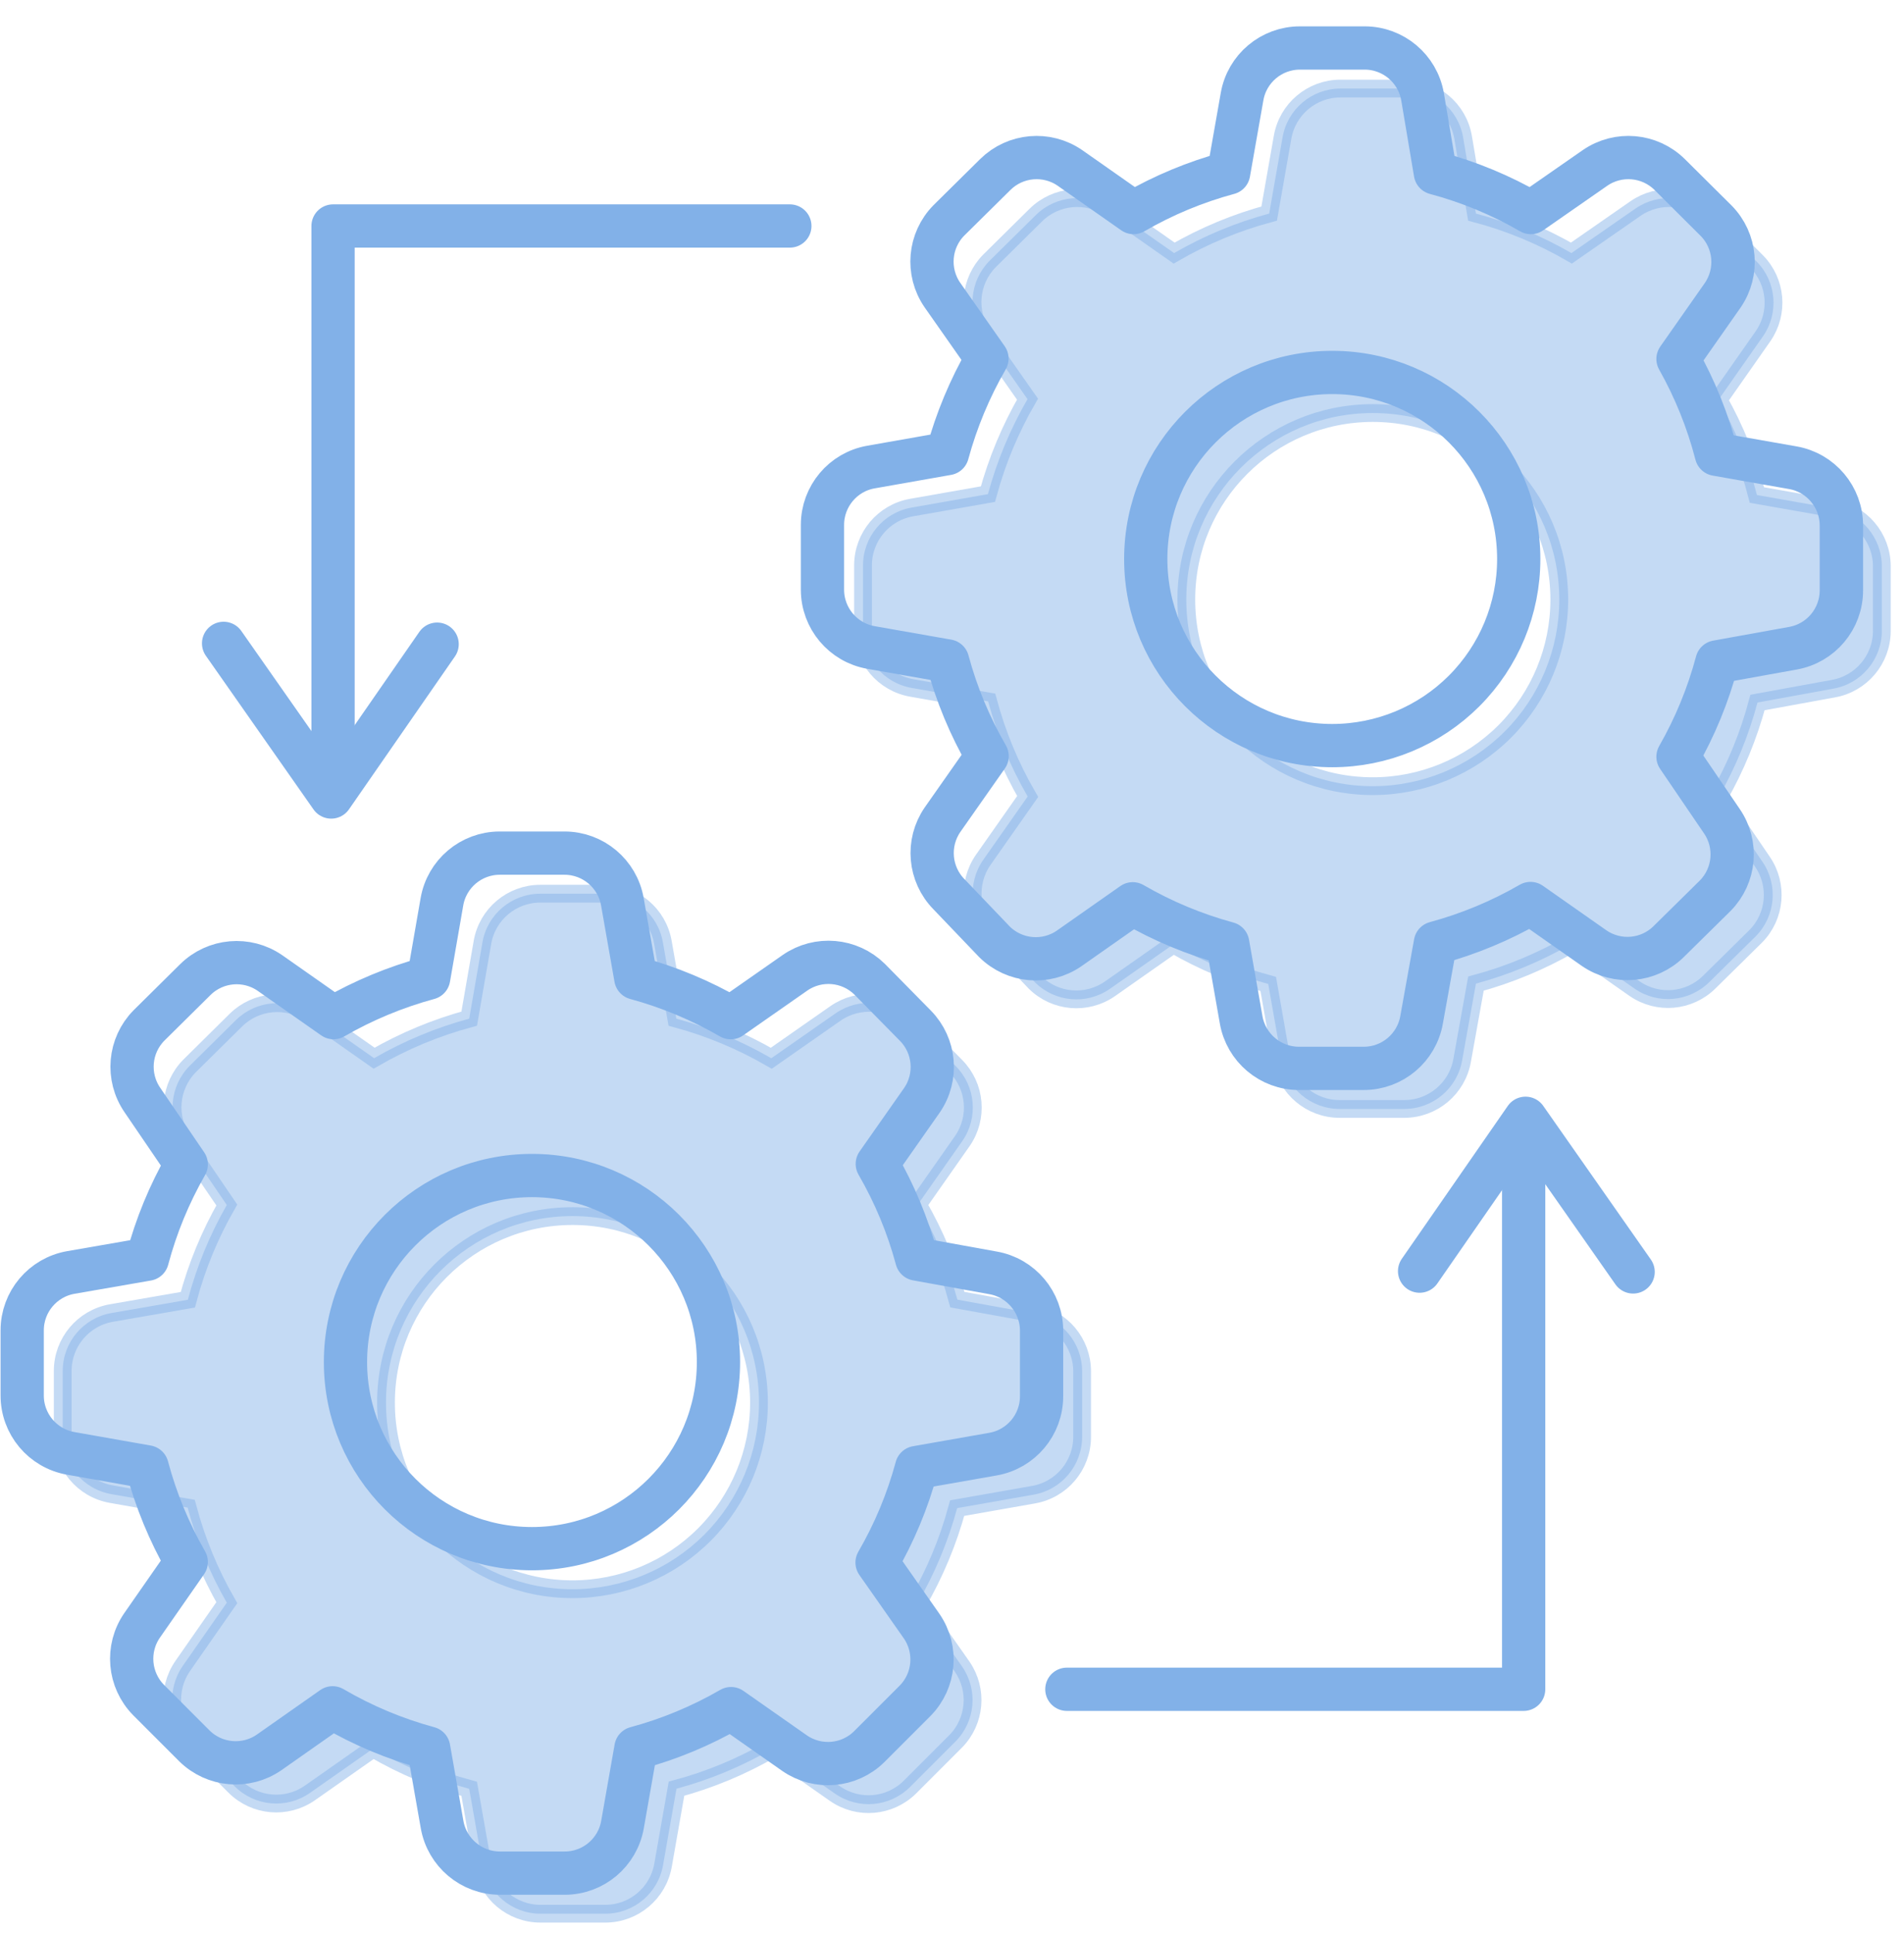 <?xml version="1.0" encoding="UTF-8"?>
<svg width="67px" height="68px" viewBox="0 0 67 68" version="1.1" xmlns="http://www.w3.org/2000/svg" xmlns:xlink="http://www.w3.org/1999/xlink">
    <!-- Generator: Sketch 63.1 (92452) - https://sketch.com -->
    <title>Brand Icons / Light / cogs-alt</title>
    <desc>Created with Sketch.</desc>
    <g id="2021_02_Compare_LP" stroke="none" stroke-width="1" fill="none" fill-rule="evenodd">
        <g id="2021_02_Compare_LP_Optimizely" transform="translate(-249, -1400)" stroke="#82B1E8">
            <g id="Group-15" transform="translate(0, 1098)">
                <g id="section-3-column" transform="translate(105, 147)">
                    <g id="Brand-Icons-/-Dark-/-cogs-v2">
                        <g transform="translate(140, 152)">
                            <g id="Section_Icons_v3mp-(1)_Cogs_v2_blue" transform="translate(4.688, 4.688)">
                                <path d="M63.82,16.197 L61.137,15.724 C60.834,14.553 60.38,13.426 59.786,12.372 L61.355,10.133 C61.918,9.317 61.822,8.216 61.125,7.51 L59.49,5.875 C58.784,5.179 57.683,5.083 56.867,5.645 L54.609,7.214 C53.555,6.605 52.425,6.137 51.249,5.824 L50.797,3.139 C50.624,2.15 49.766,1.428 48.762,1.427 L46.48,1.427 C45.476,1.428 44.618,2.15 44.445,3.139 L43.973,5.824 C42.802,6.139 41.677,6.607 40.628,7.214 L38.389,5.645 C37.572,5.083 36.471,5.179 35.764,5.875 L34.129,7.49 C33.433,8.196 33.336,9.298 33.9,10.115 L35.469,12.352 C34.862,13.401 34.394,14.524 34.076,15.693 L31.393,16.165 C30.404,16.337 29.681,17.195 29.681,18.2 L29.681,20.475 C29.681,21.479 30.404,22.337 31.393,22.509 L34.084,22.982 C34.399,24.153 34.866,25.279 35.475,26.328 L33.905,28.565 C33.342,29.382 33.438,30.484 34.135,31.19 L35.737,32.87 C36.444,33.566 37.546,33.661 38.362,33.098 L40.599,31.529 C41.647,32.136 42.771,32.605 43.94,32.922 L44.412,35.606 C44.584,36.595 45.443,37.317 46.447,37.318 L48.729,37.318 C49.733,37.317 50.592,36.595 50.764,35.606 L51.249,32.91 C52.42,32.593 53.545,32.125 54.596,31.519 L56.834,33.088 C57.65,33.651 58.752,33.555 59.458,32.858 L61.097,31.243 C61.794,30.537 61.89,29.435 61.327,28.618 L59.786,26.356 C60.385,25.308 60.846,24.187 61.157,23.022 L63.82,22.536 C64.809,22.364 65.531,21.506 65.532,20.502 L65.532,18.219 C65.526,17.22 64.805,16.368 63.82,16.197 Z M47.619,25.965 C43.995,25.965 41.057,23.027 41.057,19.402 C41.057,15.778 43.995,12.84 47.619,12.84 C51.244,12.84 54.182,15.778 54.182,19.402 C54.182,21.143 53.491,22.812 52.26,24.043 C51.029,25.273 49.36,25.965 47.619,25.965 Z" id="Shape" stroke-width="0.625" fill="#82B1E8" fill-rule="nonzero" opacity="0.47"></path>
                                <path d="M35.679,44.511 L33.001,44.026 C32.685,42.854 32.218,41.729 31.61,40.679 L33.179,38.442 C33.742,37.625 33.646,36.523 32.949,35.817 L31.34,34.182 C30.634,33.486 29.533,33.39 28.717,33.954 L26.453,35.535 C25.404,34.928 24.281,34.46 23.111,34.142 L22.639,31.459 C22.467,30.47 21.609,29.748 20.605,29.747 L18.322,29.747 C17.319,29.748 16.461,30.47 16.289,31.459 L15.823,34.142 C14.652,34.459 13.527,34.926 12.476,35.533 L10.239,33.964 C9.422,33.4 8.32,33.497 7.614,34.193 L5.98,35.808 C5.284,36.515 5.187,37.617 5.751,38.433 L7.293,40.696 C6.693,41.743 6.232,42.864 5.922,44.03 L3.231,44.497 C2.243,44.67 1.521,45.527 1.519,46.531 L1.519,48.814 C1.511,49.825 2.235,50.693 3.231,50.867 L5.915,51.34 C6.227,52.51 6.69,53.635 7.293,54.686 L5.738,56.917 C5.175,57.734 5.271,58.835 5.968,59.542 L7.581,61.155 C8.288,61.852 9.389,61.948 10.206,61.385 L12.443,59.816 C13.502,60.435 14.639,60.911 15.823,61.232 L16.295,63.913 C16.467,64.902 17.326,65.624 18.329,65.625 L20.612,65.625 C21.615,65.624 22.473,64.902 22.645,63.913 L23.117,61.228 C24.289,60.913 25.414,60.445 26.464,59.837 L28.702,61.406 C29.519,61.969 30.62,61.873 31.326,61.177 L32.941,59.562 C33.637,58.855 33.733,57.754 33.171,56.937 L31.601,54.7 C32.209,53.652 32.677,52.528 32.994,51.359 L35.679,50.886 C36.668,50.715 37.39,49.856 37.391,48.852 L37.391,46.544 C37.389,45.541 36.667,44.683 35.679,44.511 L35.679,44.511 Z M19.458,54.212 C15.833,54.212 12.895,51.274 12.895,47.649 C12.895,44.025 15.833,41.087 19.458,41.087 C23.082,41.087 26.02,44.025 26.02,47.649 C26.02,49.39 25.329,51.059 24.098,52.29 C22.867,53.521 21.198,54.212 19.458,54.212 Z" id="Shape" stroke-width="0.625" fill="#82B1E8" fill-rule="nonzero" opacity="0.47"></path>
                                <path d="M1.805,49.434 L4.488,49.908 C4.8,51.078 5.263,52.203 5.866,53.253 L4.311,55.485 C3.748,56.301 3.844,57.403 4.541,58.11 L6.154,59.723 C6.861,60.42 7.963,60.516 8.779,59.953 L11.016,58.383 C12.076,59.003 13.212,59.479 14.396,59.8 L14.868,62.486 C15.041,63.475 15.899,64.197 16.903,64.198 L19.185,64.198 C20.189,64.197 21.046,63.475 21.218,62.486 L21.69,59.801 C22.862,59.486 23.987,59.018 25.037,58.411 L27.276,59.98 C28.092,60.542 29.193,60.446 29.899,59.75 L31.514,58.135 C32.21,57.428 32.307,56.327 31.744,55.51 L30.175,53.273 C30.783,52.225 31.251,51.102 31.567,49.932 L34.252,49.46 C35.241,49.288 35.964,48.43 35.964,47.425 L35.964,45.117 C35.963,44.113 35.241,43.255 34.252,43.083 L31.574,42.598 C31.259,41.426 30.791,40.301 30.183,39.251 L31.753,37.014 C32.316,36.197 32.219,35.095 31.523,34.389 L29.914,32.755 C29.207,32.06 28.106,31.964 27.29,32.527 L25.026,34.108 C23.977,33.501 22.854,33.033 21.685,32.715 L21.213,30.032 C21.04,29.043 20.182,28.321 19.178,28.32 L16.896,28.32 C15.892,28.321 15.035,29.043 14.863,30.032 L14.396,32.715 C13.225,33.032 12.1,33.5 11.049,34.106 L8.812,32.537 C7.996,31.974 6.894,32.07 6.187,32.767 L4.554,34.382 C3.857,35.088 3.761,36.19 4.324,37.007 L5.866,39.269 C5.266,40.316 4.805,41.437 4.495,42.603 L1.805,43.07 C0.816,43.243 0.094,44.101 0.093,45.104 L0.093,47.387 C0.087,48.396 0.811,49.261 1.805,49.434 Z M62.394,21.114 C63.383,20.942 64.105,20.084 64.106,19.08 L64.106,16.797 C64.105,15.793 63.383,14.935 62.394,14.763 L59.71,14.291 C59.407,13.119 58.953,11.992 58.359,10.938 L59.928,8.7 C60.492,7.883 60.395,6.782 59.699,6.076 L58.064,4.448 C57.357,3.752 56.256,3.656 55.439,4.219 L53.182,5.788 C52.128,5.178 50.998,4.711 49.822,4.397 L49.37,1.712 C49.197,0.723 48.339,0.002 47.336,0 L45.053,0 C44.049,0.001 43.191,0.723 43.019,1.712 L42.546,4.397 C41.375,4.712 40.251,5.18 39.201,5.788 L36.963,4.219 C36.146,3.656 35.045,3.753 34.338,4.448 L32.703,6.063 C32.006,6.77 31.91,7.871 32.473,8.688 L34.042,10.925 C33.436,11.974 32.968,13.097 32.65,14.266 L29.966,14.739 C28.977,14.91 28.255,15.769 28.254,16.773 L28.254,19.056 C28.256,20.059 28.978,20.917 29.966,21.088 L32.657,21.561 C32.972,22.732 33.44,23.858 34.048,24.908 L32.479,27.144 C31.915,27.961 32.012,29.063 32.708,29.769 L34.31,31.443 C35.017,32.139 36.119,32.235 36.935,31.671 L39.172,30.102 C40.221,30.71 41.344,31.178 42.514,31.496 L42.986,34.179 C43.158,35.168 44.016,35.891 45.02,35.891 L47.303,35.891 C48.307,35.891 49.165,35.168 49.337,34.179 L49.822,31.483 C50.993,31.166 52.119,30.699 53.169,30.092 L55.407,31.661 C56.224,32.224 57.325,32.128 58.031,31.432 L59.67,29.817 C60.367,29.11 60.464,28.008 59.9,27.192 L58.359,24.929 C58.958,23.882 59.419,22.761 59.73,21.595 L62.394,21.114 Z M46.193,24.538 C42.568,24.538 39.63,21.6 39.63,17.976 C39.63,14.351 42.568,11.413 46.193,11.413 C49.817,11.413 52.755,14.351 52.755,17.976 C52.755,19.716 52.064,21.385 50.833,22.616 C49.603,23.847 47.933,24.538 46.193,24.538 Z M1.805,49.434 L4.488,49.908 C4.8,51.078 5.263,52.203 5.866,53.253 L4.311,55.485 C3.748,56.301 3.844,57.403 4.541,58.11 L6.154,59.723 C6.861,60.42 7.963,60.516 8.779,59.953 L11.016,58.383 C12.076,59.003 13.212,59.479 14.396,59.8 L14.868,62.486 C15.041,63.475 15.899,64.197 16.903,64.198 L19.185,64.198 C20.189,64.197 21.046,63.475 21.218,62.486 L21.69,59.801 C22.862,59.486 23.987,59.018 25.037,58.411 L27.276,59.98 C28.092,60.542 29.193,60.446 29.899,59.75 L31.514,58.135 C32.21,57.428 32.307,56.327 31.744,55.51 L30.175,53.273 C30.783,52.225 31.251,51.102 31.567,49.932 L34.252,49.46 C35.241,49.288 35.964,48.43 35.964,47.425 L35.964,45.117 C35.963,44.113 35.241,43.255 34.252,43.083 L31.574,42.598 C31.259,41.426 30.791,40.301 30.183,39.251 L31.753,37.014 C32.316,36.197 32.219,35.095 31.523,34.389 L29.914,32.755 C29.207,32.06 28.106,31.964 27.29,32.527 L25.026,34.108 C23.977,33.501 22.854,33.033 21.685,32.715 L21.213,30.032 C21.04,29.043 20.182,28.321 19.178,28.32 L16.896,28.32 C15.892,28.321 15.035,29.043 14.863,30.032 L14.396,32.715 C13.225,33.032 12.1,33.5 11.049,34.106 L8.812,32.537 C7.996,31.974 6.894,32.07 6.187,32.767 L4.554,34.382 C3.857,35.088 3.761,36.19 4.324,37.007 L5.866,39.269 C5.266,40.316 4.805,41.437 4.495,42.603 L1.805,43.07 C0.816,43.243 0.094,44.101 0.093,45.104 L0.093,47.387 C0.087,48.396 0.811,49.261 1.805,49.434 Z M62.394,21.114 C63.383,20.942 64.105,20.084 64.106,19.08 L64.106,16.797 C64.105,15.793 63.383,14.935 62.394,14.763 L59.71,14.291 C59.407,13.119 58.953,11.992 58.359,10.938 L59.928,8.7 C60.492,7.883 60.395,6.782 59.699,6.076 L58.064,4.448 C57.357,3.752 56.256,3.656 55.439,4.219 L53.182,5.788 C52.128,5.178 50.998,4.711 49.822,4.397 L49.37,1.712 C49.197,0.723 48.339,0.002 47.336,0 L45.053,0 C44.049,0.001 43.191,0.723 43.019,1.712 L42.546,4.397 C41.375,4.712 40.251,5.18 39.201,5.788 L36.963,4.219 C36.146,3.656 35.045,3.753 34.338,4.448 L32.703,6.063 C32.006,6.77 31.91,7.871 32.473,8.688 L34.042,10.925 C33.436,11.974 32.968,13.097 32.65,14.266 L29.966,14.739 C28.977,14.91 28.255,15.769 28.254,16.773 L28.254,19.056 C28.256,20.059 28.978,20.917 29.966,21.088 L32.657,21.561 C32.972,22.732 33.44,23.858 34.048,24.908 L32.479,27.144 C31.915,27.961 32.012,29.063 32.708,29.769 L34.31,31.443 C35.017,32.139 36.119,32.235 36.935,31.671 L39.172,30.102 C40.221,30.71 41.344,31.178 42.514,31.496 L42.986,34.179 C43.158,35.168 44.016,35.891 45.02,35.891 L47.303,35.891 C48.307,35.891 49.165,35.168 49.337,34.179 L49.822,31.483 C50.993,31.166 52.119,30.699 53.169,30.092 L55.407,31.661 C56.224,32.224 57.325,32.128 58.031,31.432 L59.67,29.817 C60.367,29.11 60.464,28.008 59.9,27.192 L58.359,24.929 C58.958,23.882 59.419,22.761 59.73,21.595 L62.394,21.114 Z M1.805,49.434 L4.488,49.908 C4.8,51.078 5.263,52.203 5.866,53.253 L4.311,55.485 C3.748,56.301 3.844,57.403 4.541,58.11 L6.154,59.723 C6.861,60.42 7.963,60.516 8.779,59.953 L11.016,58.383 C12.076,59.003 13.212,59.479 14.396,59.8 L14.868,62.486 C15.041,63.475 15.899,64.197 16.903,64.198 L19.185,64.198 C20.189,64.197 21.046,63.475 21.218,62.486 L21.69,59.801 C22.862,59.486 23.987,59.018 25.037,58.411 L27.276,59.98 C28.092,60.542 29.193,60.446 29.899,59.75 L31.514,58.135 C32.21,57.428 32.307,56.327 31.744,55.51 L30.175,53.273 C30.783,52.225 31.251,51.102 31.567,49.932 L34.252,49.46 C35.241,49.288 35.964,48.43 35.964,47.425 L35.964,45.117 C35.963,44.113 35.241,43.255 34.252,43.083 L31.574,42.598 C31.259,41.426 30.791,40.301 30.183,39.251 L31.753,37.014 C32.316,36.197 32.219,35.095 31.523,34.389 L29.914,32.755 C29.207,32.06 28.106,31.964 27.29,32.527 L25.026,34.108 C23.977,33.501 22.854,33.033 21.685,32.715 L21.213,30.032 C21.04,29.043 20.182,28.321 19.178,28.32 L16.896,28.32 C15.892,28.321 15.035,29.043 14.863,30.032 L14.396,32.715 C13.225,33.032 12.1,33.5 11.049,34.106 L8.812,32.537 C7.996,31.974 6.894,32.07 6.187,32.767 L4.554,34.382 C3.857,35.088 3.761,36.19 4.324,37.007 L5.866,39.269 C5.266,40.316 4.805,41.437 4.495,42.603 L1.805,43.07 C0.816,43.243 0.094,44.101 0.093,45.104 L0.093,47.387 C0.087,48.396 0.811,49.261 1.805,49.434 Z M62.394,21.114 C63.383,20.942 64.105,20.084 64.106,19.08 L64.106,16.797 C64.105,15.793 63.383,14.935 62.394,14.763 L59.71,14.291 C59.407,13.119 58.953,11.992 58.359,10.938 L59.928,8.7 C60.492,7.883 60.395,6.782 59.699,6.076 L58.064,4.448 C57.357,3.752 56.256,3.656 55.439,4.219 L53.182,5.788 C52.128,5.178 50.998,4.711 49.822,4.397 L49.37,1.712 C49.197,0.723 48.339,0.002 47.336,0 L45.053,0 C44.049,0.001 43.191,0.723 43.019,1.712 L42.546,4.397 C41.375,4.712 40.251,5.18 39.201,5.788 L36.963,4.219 C36.146,3.656 35.045,3.753 34.338,4.448 L32.703,6.063 C32.006,6.77 31.91,7.871 32.473,8.688 L34.042,10.925 C33.436,11.974 32.968,13.097 32.65,14.266 L29.966,14.739 C28.977,14.91 28.255,15.769 28.254,16.773 L28.254,19.056 C28.256,20.059 28.978,20.917 29.966,21.088 L32.657,21.561 C32.972,22.732 33.44,23.858 34.048,24.908 L32.479,27.144 C31.915,27.961 32.012,29.063 32.708,29.769 L34.31,31.443 C35.017,32.139 36.119,32.235 36.935,31.671 L39.172,30.102 C40.221,30.71 41.344,31.178 42.514,31.496 L42.986,34.179 C43.158,35.168 44.016,35.891 45.02,35.891 L47.303,35.891 C48.307,35.891 49.165,35.168 49.337,34.179 L49.822,31.483 C50.993,31.166 52.119,30.699 53.169,30.092 L55.407,31.661 C56.224,32.224 57.325,32.128 58.031,31.432 L59.67,29.817 C60.367,29.11 60.464,28.008 59.9,27.192 L58.359,24.929 C58.958,23.882 59.419,22.761 59.73,21.595 L62.394,21.114 Z M1.805,49.434 L4.488,49.908 C4.8,51.078 5.263,52.203 5.866,53.253 L4.311,55.485 C3.748,56.301 3.844,57.403 4.541,58.11 L6.154,59.723 C6.861,60.42 7.963,60.516 8.779,59.953 L11.016,58.383 C12.076,59.003 13.212,59.479 14.396,59.8 L14.868,62.486 C15.041,63.475 15.899,64.197 16.903,64.198 L19.185,64.198 C20.189,64.197 21.046,63.475 21.218,62.486 L21.69,59.801 C22.862,59.486 23.987,59.018 25.037,58.411 L27.276,59.98 C28.092,60.542 29.193,60.446 29.899,59.75 L31.514,58.135 C32.21,57.428 32.307,56.327 31.744,55.51 L30.175,53.273 C30.783,52.225 31.251,51.102 31.567,49.932 L34.252,49.46 C35.241,49.288 35.964,48.43 35.964,47.425 L35.964,45.117 C35.963,44.113 35.241,43.255 34.252,43.083 L31.574,42.598 C31.259,41.426 30.791,40.301 30.183,39.251 L31.753,37.014 C32.316,36.197 32.219,35.095 31.523,34.389 L29.914,32.755 C29.207,32.06 28.106,31.964 27.29,32.527 L25.026,34.108 C23.977,33.501 22.854,33.033 21.685,32.715 L21.213,30.032 C21.04,29.043 20.182,28.321 19.178,28.32 L16.896,28.32 C15.892,28.321 15.035,29.043 14.863,30.032 L14.396,32.715 C13.225,33.032 12.1,33.5 11.049,34.106 L8.812,32.537 C7.996,31.974 6.894,32.07 6.187,32.767 L4.554,34.382 C3.857,35.088 3.761,36.19 4.324,37.007 L5.866,39.269 C5.266,40.316 4.805,41.437 4.495,42.603 L1.805,43.07 C0.816,43.243 0.094,44.101 0.093,45.104 L0.093,47.387 C0.087,48.396 0.811,49.261 1.805,49.434 Z M18.031,39.66 C21.656,39.66 24.594,42.598 24.594,46.223 C24.594,49.847 21.656,52.785 18.031,52.785 C14.407,52.785 11.469,49.847 11.469,46.223 C11.469,42.598 14.407,39.66 18.031,39.66 Z M62.399,21.114 C63.388,20.942 64.11,20.084 64.111,19.08 L64.111,16.797 C64.11,15.793 63.388,14.935 62.399,14.763 L59.716,14.291 C59.413,13.119 58.959,11.992 58.365,10.938 L59.934,8.7 C60.497,7.883 60.401,6.782 59.704,6.076 L58.064,4.448 C57.357,3.752 56.256,3.656 55.439,4.219 L53.182,5.788 C52.128,5.178 50.998,4.711 49.822,4.397 L49.37,1.712 C49.197,0.723 48.339,0.002 47.336,0 L45.053,0 C44.049,0.001 43.191,0.723 43.019,1.712 L42.546,4.397 C41.375,4.712 40.251,5.18 39.201,5.788 L36.963,4.219 C36.146,3.656 35.045,3.753 34.338,4.448 L32.703,6.063 C32.006,6.77 31.91,7.871 32.473,8.688 L34.042,10.925 C33.436,11.974 32.968,13.097 32.65,14.266 L29.966,14.739 C28.977,14.91 28.255,15.769 28.254,16.773 L28.254,19.056 C28.256,20.059 28.978,20.917 29.966,21.088 L32.657,21.561 C32.972,22.732 33.44,23.858 34.048,24.908 L32.479,27.144 C31.915,27.961 32.012,29.063 32.708,29.769 L34.31,31.443 C35.017,32.139 36.119,32.235 36.935,31.671 L39.172,30.102 C40.221,30.71 41.344,31.178 42.514,31.496 L42.986,34.179 C43.158,35.168 44.016,35.891 45.02,35.891 L47.303,35.891 C48.307,35.891 49.165,35.168 49.337,34.179 L49.822,31.483 C50.993,31.166 52.119,30.699 53.169,30.092 L55.407,31.661 C56.224,32.224 57.325,32.128 58.031,31.432 L59.67,29.817 C60.367,29.11 60.464,28.008 59.9,27.192 L58.359,24.929 C58.958,23.882 59.419,22.761 59.73,21.595 L62.399,21.114 Z M46.193,24.538 C42.568,24.538 39.63,21.6 39.63,17.976 C39.63,14.351 42.568,11.413 46.193,11.413 C49.817,11.413 52.755,14.351 52.755,17.976 C52.755,19.716 52.064,21.385 50.833,22.616 C49.603,23.847 47.933,24.538 46.193,24.538 Z" id="Shape" stroke-width="1.522" stroke-linecap="round" stroke-linejoin="round"></path>
                                <polyline id="Path" stroke-width="1.522" stroke-linecap="round" stroke-linejoin="round" points="36.854 57.731 52.928 57.731 52.928 38.091"></polyline>
                                <polyline id="Path" stroke-width="1.522" stroke-linecap="round" stroke-linejoin="round" points="56.78 43.051 52.994 37.647 49.266 43.023"></polyline>
                                <polyline id="Path" stroke-width="1.522" stroke-linecap="round" stroke-linejoin="round" points="27.106 6.261 11.032 6.261 11.032 25.902"></polyline>
                                <polyline id="Path" stroke-width="1.522" stroke-linecap="round" stroke-linejoin="round" points="7.18 20.942 10.967 26.346 14.694 20.97"></polyline>
                            </g>
                        </g>
                    </g>
                </g>
            </g>
        </g>
    </g>
</svg>